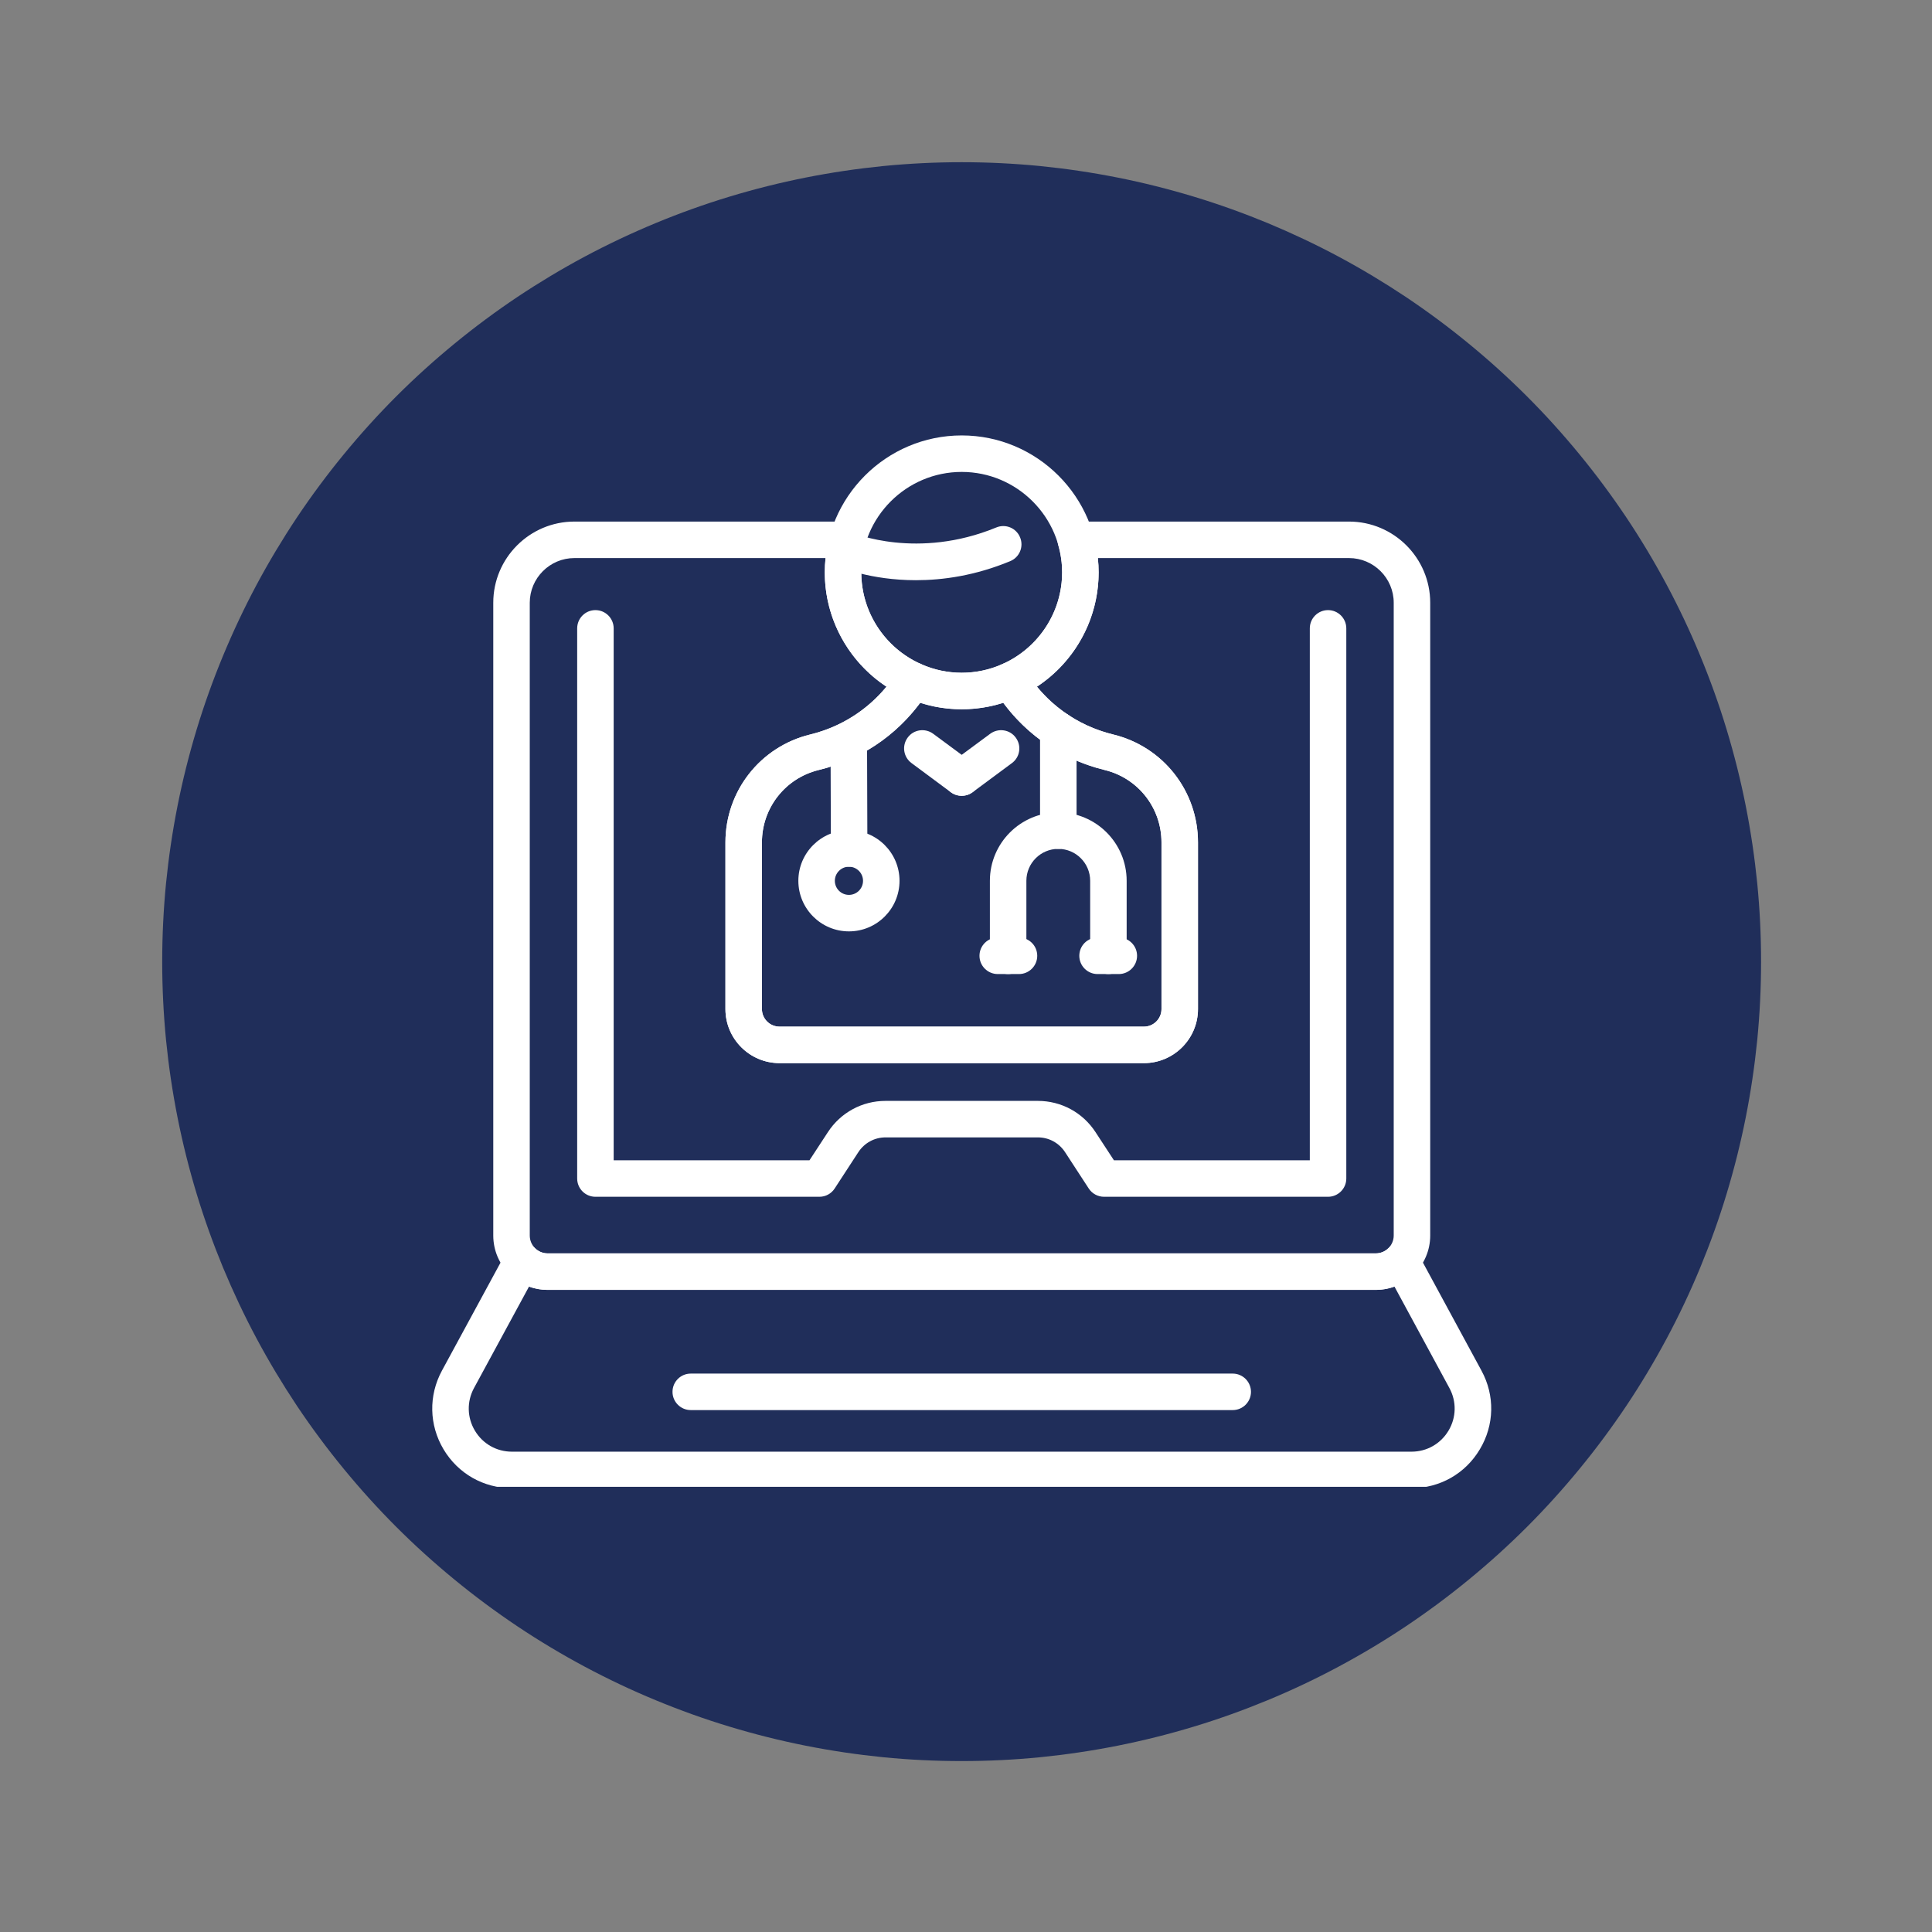 <svg xmlns="http://www.w3.org/2000/svg" xmlns:xlink="http://www.w3.org/1999/xlink" width="150" viewBox="0 0 112.5 112.5" height="150" preserveAspectRatio="xMidYMid meet"><rect x="0" y="0" width="112.5" height="112.5" fill="#808080" stroke="none"/><defs><clipPath id="721af4e8f7"><path d="M 9.445 9.445 L 102.781 9.445 L 102.781 102.781 L 9.445 102.781 Z M 9.445 9.445 " clip-rule="nonzero"></path></clipPath><clipPath id="7834ae7330"><path d="M 25 72 L 86.926 72 L 86.926 86.578 L 25 86.578 Z M 25 72 " clip-rule="nonzero"></path></clipPath><clipPath id="208f6a7a43"><path d="M 48 25.352 L 64 25.352 L 64 42 L 48 42 Z M 48 25.352 " clip-rule="nonzero"></path></clipPath></defs><g clip-path="url(#721af4e8f7)"><path fill="#202e5a" d="M 102.547 55.996 C 102.547 57.52 102.473 59.043 102.324 60.559 C 102.172 62.078 101.949 63.582 101.652 65.078 C 101.355 66.574 100.984 68.051 100.543 69.508 C 100.102 70.969 99.586 72.402 99.004 73.812 C 98.422 75.219 97.77 76.598 97.051 77.941 C 96.332 79.285 95.551 80.59 94.703 81.859 C 93.855 83.125 92.949 84.348 91.98 85.527 C 91.012 86.707 89.992 87.836 88.914 88.914 C 87.836 89.992 86.707 91.012 85.527 91.98 C 84.348 92.949 83.125 93.855 81.859 94.703 C 80.59 95.551 79.285 96.332 77.941 97.051 C 76.598 97.77 75.219 98.422 73.812 99.004 C 72.402 99.586 70.969 100.102 69.508 100.543 C 68.051 100.984 66.574 101.355 65.078 101.652 C 63.582 101.949 62.078 102.172 60.559 102.324 C 59.043 102.473 57.52 102.547 55.996 102.547 C 54.473 102.547 52.949 102.473 51.434 102.324 C 49.918 102.172 48.41 101.949 46.914 101.652 C 45.418 101.355 43.941 100.984 42.484 100.543 C 41.023 100.102 39.59 99.586 38.184 99.004 C 36.773 98.422 35.398 97.77 34.051 97.051 C 32.707 96.332 31.402 95.551 30.133 94.703 C 28.867 93.855 27.645 92.949 26.465 91.98 C 25.285 91.012 24.156 89.992 23.078 88.914 C 22 87.836 20.98 86.707 20.012 85.527 C 19.043 84.348 18.137 83.125 17.289 81.859 C 16.445 80.59 15.66 79.285 14.941 77.941 C 14.223 76.598 13.574 75.219 12.988 73.812 C 12.406 72.402 11.891 70.969 11.449 69.508 C 11.008 68.051 10.637 66.574 10.34 65.078 C 10.043 63.582 9.82 62.078 9.668 60.559 C 9.52 59.043 9.445 57.52 9.445 55.996 C 9.445 54.473 9.52 52.949 9.668 51.434 C 9.82 49.918 10.043 48.41 10.34 46.914 C 10.637 45.418 11.008 43.941 11.449 42.484 C 11.891 41.023 12.406 39.59 12.988 38.184 C 13.574 36.773 14.223 35.398 14.941 34.051 C 15.66 32.707 16.445 31.402 17.289 30.133 C 18.137 28.867 19.043 27.645 20.012 26.465 C 20.98 25.285 22 24.156 23.078 23.078 C 24.156 22 25.285 20.98 26.465 20.012 C 27.645 19.043 28.867 18.137 30.133 17.289 C 31.402 16.445 32.707 15.66 34.051 14.941 C 35.398 14.223 36.773 13.574 38.184 12.988 C 39.59 12.406 41.023 11.891 42.484 11.449 C 43.941 11.008 45.418 10.637 46.914 10.34 C 48.41 10.043 49.918 9.82 51.434 9.668 C 52.949 9.52 54.473 9.445 55.996 9.445 C 57.52 9.445 59.043 9.52 60.559 9.668 C 62.078 9.82 63.582 10.043 65.078 10.34 C 66.574 10.637 68.051 11.008 69.508 11.449 C 70.969 11.891 72.402 12.406 73.812 12.988 C 75.219 13.574 76.598 14.223 77.941 14.941 C 79.285 15.66 80.59 16.445 81.859 17.289 C 83.125 18.137 84.348 19.043 85.527 20.012 C 86.707 20.98 87.836 22 88.914 23.078 C 89.992 24.156 91.012 25.285 91.98 26.465 C 92.949 27.645 93.855 28.867 94.703 30.133 C 95.551 31.402 96.332 32.707 97.051 34.051 C 97.77 35.398 98.422 36.773 99.004 38.184 C 99.586 39.59 100.102 41.023 100.543 42.484 C 100.984 43.941 101.355 45.418 101.652 46.914 C 101.949 48.41 102.172 49.918 102.324 51.434 C 102.473 52.949 102.547 54.473 102.547 55.996 Z M 102.547 55.996 " fill-opacity="1" fill-rule="nonzero"></path></g><g clip-path="url(#7834ae7330)"><path fill="#ffffff" d="M 82.191 86.656 L 29.809 86.656 C 28.16 86.656 26.672 85.809 25.828 84.395 C 24.984 82.977 24.949 81.262 25.734 79.812 L 29.469 72.926 C 29.625 72.629 29.914 72.426 30.246 72.379 C 30.59 72.328 30.914 72.441 31.152 72.68 C 31.348 72.875 31.609 72.984 31.887 72.984 L 80.113 72.984 C 80.391 72.984 80.652 72.875 80.848 72.68 C 81.086 72.441 81.414 72.328 81.754 72.379 C 82.086 72.426 82.375 72.629 82.535 72.926 L 86.266 79.812 C 87.055 81.262 87.02 82.977 86.172 84.391 C 85.332 85.809 83.84 86.656 82.191 86.656 Z M 30.805 74.918 L 27.602 80.824 C 27.176 81.609 27.195 82.539 27.652 83.305 C 28.109 84.074 28.918 84.531 29.809 84.531 L 82.191 84.531 C 83.086 84.531 83.891 84.07 84.348 83.305 C 84.805 82.539 84.824 81.609 84.398 80.824 L 81.199 74.918 C 80.855 75.043 80.492 75.109 80.113 75.109 L 31.887 75.109 C 31.512 75.109 31.145 75.043 30.805 74.918 Z M 30.805 74.918 " fill-opacity="1" fill-rule="nonzero"></path></g><path fill="#ffffff" d="M 77.332 69.688 L 64.289 69.688 C 63.93 69.688 63.594 69.508 63.398 69.207 L 62.016 67.086 C 61.664 66.551 61.078 66.23 60.438 66.23 L 51.562 66.23 C 50.926 66.23 50.336 66.551 49.984 67.086 L 48.602 69.207 C 48.406 69.508 48.074 69.688 47.715 69.688 L 34.672 69.688 C 34.082 69.688 33.609 69.211 33.609 68.625 L 33.609 36.59 C 33.609 36.004 34.082 35.527 34.672 35.527 C 35.258 35.527 35.734 36.004 35.734 36.59 L 35.734 67.562 L 47.137 67.562 L 48.207 65.926 C 48.949 64.785 50.203 64.105 51.562 64.105 L 60.438 64.105 C 61.797 64.105 63.051 64.785 63.793 65.926 L 64.863 67.562 L 76.27 67.562 L 76.27 36.59 C 76.27 36.004 76.742 35.527 77.332 35.527 C 77.918 35.527 78.395 36.004 78.395 36.59 L 78.395 68.625 C 78.395 69.211 77.918 69.688 77.332 69.688 Z M 77.332 69.688 " fill-opacity="1" fill-rule="nonzero"></path><g clip-path="url(#208f6a7a43)"><path fill="#ffffff" d="M 56 41.301 C 51.605 41.301 48.027 37.727 48.027 33.328 C 48.027 28.934 51.605 25.355 56 25.355 C 60.395 25.355 63.973 28.934 63.973 33.328 C 63.973 37.727 60.395 41.301 56 41.301 Z M 56 27.48 C 52.777 27.48 50.152 30.105 50.152 33.328 C 50.152 36.555 52.777 39.176 56 39.176 C 59.223 39.176 61.848 36.555 61.848 33.328 C 61.848 30.105 59.223 27.48 56 27.48 Z M 56 27.48 " fill-opacity="1" fill-rule="nonzero"></path></g><path fill="#ffffff" d="M 66.609 61.906 L 45.395 61.906 C 43.656 61.906 42.242 60.496 42.242 58.758 L 42.242 49.051 C 42.242 46.062 44.273 43.477 47.176 42.77 C 49.309 42.25 51.117 40.938 52.277 39.07 C 52.559 38.617 53.129 38.445 53.613 38.66 C 55.137 39.344 56.867 39.344 58.387 38.66 C 58.871 38.445 59.445 38.617 59.727 39.07 C 60.883 40.938 62.691 42.25 64.824 42.77 C 67.73 43.477 69.758 46.062 69.758 49.051 L 69.758 58.758 C 69.758 60.496 68.344 61.906 66.609 61.906 Z M 53.586 40.922 C 52.133 42.875 50.066 44.254 47.68 44.836 C 45.73 45.309 44.367 47.043 44.367 49.051 L 44.367 58.758 C 44.367 59.324 44.828 59.781 45.395 59.781 L 66.609 59.781 C 67.172 59.781 67.633 59.324 67.633 58.758 L 67.633 49.051 C 67.633 47.043 66.27 45.309 64.32 44.836 C 61.934 44.254 59.867 42.879 58.418 40.922 C 56.852 41.426 55.148 41.426 53.586 40.922 Z M 53.586 40.922 " fill-opacity="1" fill-rule="nonzero"></path><path fill="#ffffff" d="M 49.434 54.234 C 47.809 54.234 46.488 52.914 46.488 51.289 C 46.488 49.664 47.809 48.344 49.434 48.344 C 51.059 48.344 52.379 49.664 52.379 51.289 C 52.379 52.914 51.059 54.234 49.434 54.234 Z M 49.434 50.469 C 48.98 50.469 48.613 50.84 48.613 51.289 C 48.613 51.742 48.98 52.109 49.434 52.109 C 49.887 52.109 50.254 51.742 50.254 51.289 C 50.254 50.84 49.887 50.469 49.434 50.469 Z M 49.434 50.469 " fill-opacity="1" fill-rule="nonzero"></path><path fill="#ffffff" d="M 64.543 56.719 C 63.957 56.719 63.48 56.242 63.48 55.656 L 63.48 51.289 C 63.48 50.262 62.648 49.43 61.625 49.43 C 60.598 49.43 59.766 50.262 59.766 51.289 L 59.766 55.656 C 59.766 56.242 59.289 56.719 58.703 56.719 C 58.117 56.719 57.641 56.242 57.641 55.656 L 57.641 51.289 C 57.641 49.09 59.43 47.305 61.625 47.305 C 63.82 47.305 65.605 49.09 65.605 51.289 L 65.605 55.656 C 65.605 56.242 65.129 56.719 64.543 56.719 Z M 64.543 56.719 " fill-opacity="1" fill-rule="nonzero"></path><path fill="#ffffff" d="M 59.336 56.719 L 58.098 56.719 C 57.512 56.719 57.035 56.242 57.035 55.656 C 57.035 55.066 57.512 54.594 58.098 54.594 L 59.336 54.594 C 59.922 54.594 60.398 55.066 60.398 55.656 C 60.398 56.242 59.922 56.719 59.336 56.719 Z M 59.336 56.719 " fill-opacity="1" fill-rule="nonzero"></path><path fill="#ffffff" d="M 65.148 56.719 L 63.91 56.719 C 63.324 56.719 62.848 56.242 62.848 55.656 C 62.848 55.066 63.324 54.594 63.91 54.594 L 65.148 54.594 C 65.734 54.594 66.211 55.066 66.211 55.656 C 66.211 56.242 65.734 56.719 65.148 56.719 Z M 65.148 56.719 " fill-opacity="1" fill-rule="nonzero"></path><path fill="#ffffff" d="M 61.625 49.43 C 61.039 49.43 60.562 48.953 60.562 48.367 L 60.562 42.516 C 60.562 41.926 61.039 41.453 61.625 41.453 C 62.211 41.453 62.688 41.926 62.688 42.516 L 62.688 48.367 C 62.688 48.953 62.211 49.43 61.625 49.43 Z M 61.625 49.43 " fill-opacity="1" fill-rule="nonzero"></path><path fill="#ffffff" d="M 49.445 50.469 C 48.859 50.469 48.383 49.996 48.383 49.41 L 48.363 43.227 C 48.359 42.641 48.836 42.164 49.422 42.16 C 49.422 42.16 49.422 42.16 49.426 42.16 C 50.008 42.16 50.484 42.637 50.488 43.223 L 50.508 49.402 C 50.508 49.992 50.035 50.469 49.449 50.469 C 49.445 50.469 49.445 50.469 49.445 50.469 Z M 49.445 50.469 " fill-opacity="1" fill-rule="nonzero"></path><path fill="#ffffff" d="M 80.113 75.109 L 31.887 75.109 C 30.141 75.109 28.723 73.688 28.723 71.945 L 28.723 35.098 C 28.723 32.492 30.844 30.371 33.449 30.371 L 49.363 30.371 C 49.695 30.371 50.008 30.527 50.211 30.793 C 50.41 31.059 50.477 31.402 50.383 31.727 C 50.23 32.258 50.152 32.797 50.152 33.328 C 50.152 35.625 51.512 37.719 53.613 38.66 C 53.895 38.789 54.105 39.027 54.195 39.32 C 54.285 39.613 54.242 39.93 54.082 40.191 C 52.629 42.535 50.355 44.184 47.68 44.836 C 45.73 45.309 44.367 47.043 44.367 49.051 L 44.367 58.758 C 44.367 59.324 44.828 59.781 45.395 59.781 L 66.609 59.781 C 67.172 59.781 67.633 59.324 67.633 58.758 L 67.633 49.051 C 67.633 47.043 66.27 45.309 64.32 44.836 C 61.645 44.184 59.371 42.535 57.922 40.191 C 57.758 39.93 57.719 39.613 57.809 39.32 C 57.898 39.027 58.109 38.785 58.387 38.66 C 60.488 37.719 61.848 35.625 61.848 33.328 C 61.848 32.797 61.77 32.254 61.617 31.727 C 61.527 31.402 61.59 31.059 61.793 30.793 C 61.992 30.527 62.305 30.371 62.641 30.371 L 78.551 30.371 C 81.16 30.371 83.281 32.492 83.281 35.098 L 83.281 71.945 C 83.281 73.688 81.859 75.109 80.113 75.109 Z M 33.449 32.496 C 32.016 32.496 30.848 33.664 30.848 35.098 L 30.848 71.945 C 30.848 72.516 31.312 72.984 31.887 72.984 L 80.113 72.984 C 80.688 72.984 81.156 72.516 81.156 71.945 L 81.156 35.098 C 81.156 33.664 79.988 32.496 78.551 32.496 L 63.926 32.496 C 63.957 32.773 63.973 33.051 63.973 33.328 C 63.973 36.031 62.598 38.527 60.379 39.984 C 61.516 41.367 63.059 42.34 64.824 42.77 C 67.73 43.477 69.758 46.062 69.758 49.051 L 69.758 58.758 C 69.758 60.496 68.344 61.906 66.609 61.906 L 45.395 61.906 C 43.656 61.906 42.242 60.496 42.242 58.758 L 42.242 49.051 C 42.242 46.062 44.273 43.477 47.176 42.77 C 48.941 42.34 50.484 41.363 51.621 39.984 C 49.406 38.527 48.027 36.031 48.027 33.328 C 48.027 33.051 48.043 32.773 48.074 32.496 Z M 33.449 32.496 " fill-opacity="1" fill-rule="nonzero"></path><path fill="#ffffff" d="M 56 46.34 C 55.781 46.34 55.559 46.273 55.367 46.133 L 53.078 44.434 C 52.605 44.086 52.504 43.422 52.855 42.949 C 53.199 42.477 53.867 42.379 54.34 42.727 L 56.633 44.422 C 57.105 44.773 57.203 45.438 56.855 45.91 C 56.645 46.191 56.324 46.34 56 46.34 Z M 56 46.34 " fill-opacity="1" fill-rule="nonzero"></path><path fill="#ffffff" d="M 56 46.34 C 55.676 46.34 55.355 46.191 55.148 45.91 C 54.797 45.438 54.895 44.773 55.367 44.422 L 57.66 42.727 C 58.133 42.379 58.801 42.477 59.145 42.949 C 59.496 43.422 59.398 44.086 58.926 44.434 L 56.633 46.133 C 56.441 46.273 56.223 46.34 56 46.34 Z M 56 46.34 " fill-opacity="1" fill-rule="nonzero"></path><path fill="#ffffff" d="M 53.332 33.785 C 50.676 33.785 48.91 33.023 48.793 32.973 C 48.258 32.734 48.016 32.105 48.254 31.57 C 48.488 31.035 49.117 30.789 49.652 31.027 C 49.703 31.047 53.422 32.605 58.012 30.715 C 58.559 30.488 59.176 30.746 59.398 31.289 C 59.625 31.832 59.367 32.453 58.824 32.676 C 56.789 33.52 54.902 33.785 53.332 33.785 Z M 53.332 33.785 " fill-opacity="1" fill-rule="nonzero"></path><path fill="#ffffff" d="M 71.781 82.109 L 40.223 82.109 C 39.637 82.109 39.16 81.633 39.16 81.047 C 39.16 80.457 39.637 79.984 40.223 79.984 L 71.781 79.984 C 72.367 79.984 72.844 80.461 72.844 81.047 C 72.844 81.633 72.367 82.109 71.781 82.109 Z M 71.781 82.109 " fill-opacity="1" fill-rule="nonzero"></path></svg>